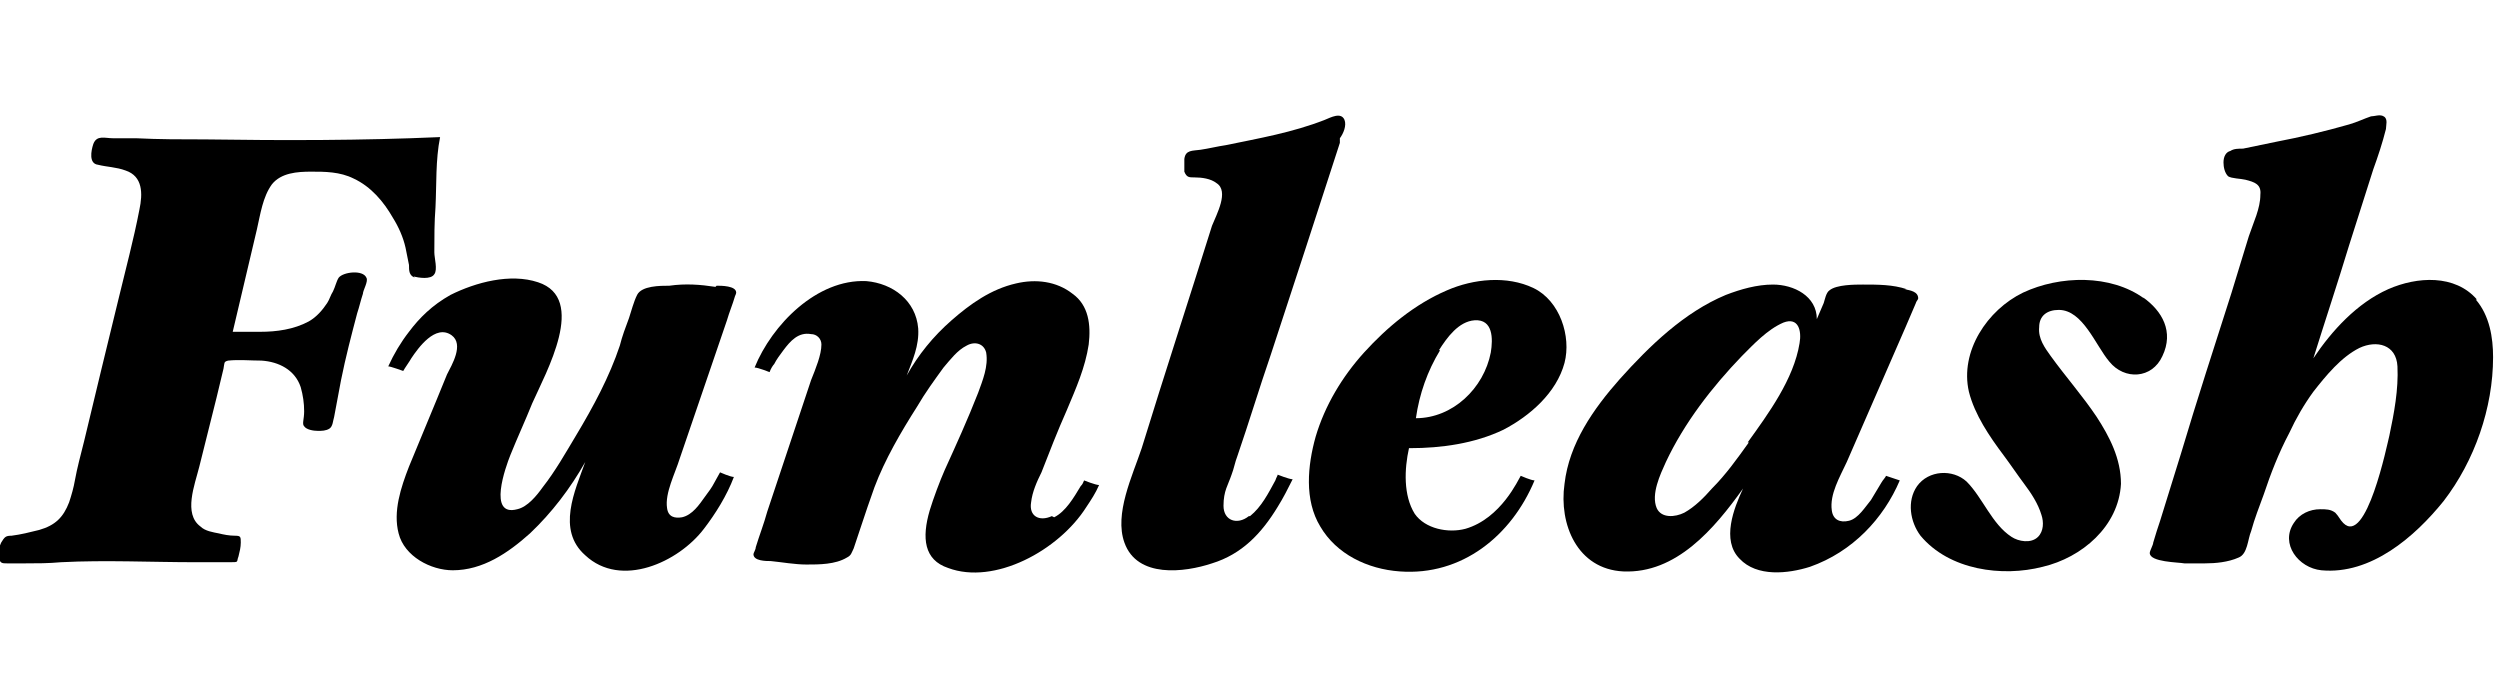 <?xml version="1.0" encoding="UTF-8"?>
<svg id="_レイヤー_2" xmlns="http://www.w3.org/2000/svg" version="1.1" viewBox="0 0 217 60">
  <!-- Generator: Adobe Illustrator 29.8.1, SVG Export Plug-In . SVG Version: 2.1.1 Build 2)  -->
  <path d="M35.9,24c.4.1,1.5.3,1.8-.2.3-.4,0-1.4,0-1.9,0-1.3,0-2.6.1-3.9.1-2,0-4.1.4-6.1-6.8.3-13.6.3-20.4.2-2,0-4,0-6-.1-.7,0-1.3,0-2,0-.7,0-1.4-.3-1.7.5-.2.6-.4,1.7.4,1.8.8.2,1.6.2,2.4.5,1.5.5,1.5,2,1.2,3.4-.5,2.6-1.2,5.2-1.8,7.7-1,4.1-2,8.2-3,12.4-.3,1.2-.6,2.3-.8,3.4-.1.6-.3,1.3-.5,1.9-.5,1.3-1.2,2-2.6,2.4-.8.2-1.6.4-2.4.5-.5,0-.6.1-.9.6-.2.4-.3.9-.2,1.3.1.5.3.5.7.5s1,0,1.6,0c1,0,2,0,3.1-.1,3.9-.2,7.8,0,11.7,0,1,0,2,0,2.9,0s.6,0,.8-.5c.1-.4.2-.8.2-1.2,0-.5,0-.6-.5-.6-.5,0-1-.1-1.4-.2-.5-.1-1.2-.2-1.6-.6-1.5-1.1-.5-3.6-.1-5.2.5-2,1-4,1.5-6,.2-.8.4-1.7.6-2.5.1-.5,0-.6.4-.7.9-.1,2,0,2.9,0,1.5.1,2.9.8,3.4,2.3.2.7.3,1.4.3,2.1s-.2,1.1,0,1.3c.2.3.8.4,1.2.4.3,0,.7,0,1-.2.3-.2.3-.7.4-1,.2-1.1.4-2.1.6-3.2.4-2,.9-3.9,1.4-5.8.2-.6.3-1.1.5-1.7,0-.3.5-1.1.3-1.4-.3-.7-2-.5-2.4,0-.2.3-.3.8-.5,1.2-.2.3-.3.7-.5,1-.4.6-.9,1.2-1.6,1.6-1.3.7-2.8.9-4.2.9h-2.4c.7-3,1.4-5.9,2.1-8.9.3-1.3.5-2.8,1.3-3.9.8-1,2.2-1.1,3.4-1.1s2.5,0,3.7.6c1.5.7,2.6,2,3.4,3.4.5.8.9,1.7,1.1,2.6.1.5.2,1,.3,1.5,0,.5,0,.9.5,1.1"/>
  <path d="M62.1,24.9c-1.3-.2-2.6-.3-4-.1-.8,0-2.4,0-2.8.8-.3.6-.5,1.4-.7,2-.3.8-.6,1.6-.8,2.4-.9,2.7-2.3,5.3-3.8,7.8-.9,1.5-1.8,3.1-2.9,4.5-.5.7-1.3,1.7-2.2,1.9-2.6.7-1-3.7-.6-4.7.6-1.5,1.3-3,1.9-4.5,1.2-2.7,4.8-9.1.5-10.5-2.4-.8-5.4,0-7.6,1.1-1.6.9-2.7,2-3.6,3.2-.7.9-1.3,1.9-1.8,3,.2,0,1.3.4,1.3.4.1-.2.6-.9.7-1.1.6-.9,2.1-3,3.5-2,1.1.8,0,2.6-.4,3.4-.3.7-.6,1.5-.9,2.2-.8,1.9-1.6,3.9-2.4,5.8-.7,1.8-1.4,3.9-.9,5.8.5,2,2.8,3.2,4.7,3.2,2.6,0,4.8-1.5,6.7-3.2,1.9-1.8,3.5-3.9,4.8-6.2-.9,2.5-2.5,5.9,0,8.1,3.1,2.9,8.1.6,10.3-2.3,1-1.3,2-2.9,2.6-4.5-.3,0-1.2-.4-1.2-.4-.1.2-.4.7-.5.9-.2.4-.5.8-.8,1.2-.5.7-1.1,1.6-2,1.8-.6.1-1.2,0-1.3-.8-.2-1.3.7-3,1.1-4.3l4.1-12c.2-.7.5-1.4.7-2.1,0,0,.1-.2.1-.3,0-.6-1.3-.6-1.7-.6"/>
  <path d="M122.4,38.9c2.7,0,5.6-.4,8.1-1.6,2.3-1.2,4.6-3.2,5.3-5.8.6-2.3-.4-5.4-2.7-6.5-2.3-1.1-5.2-.8-7.5.2-2.8,1.2-5.2,3.2-7.2,5.4-1.9,2.1-3.4,4.6-4.2,7.3-.7,2.5-1,5.5.4,7.8,1.4,2.4,4.1,3.7,6.9,3.9,5.4.4,9.7-3.1,11.7-7.9-.3,0-1.2-.4-1.2-.4-.2.3-1.7,3.7-4.8,4.6-1.5.4-3.5,0-4.4-1.3-1-1.6-.9-3.9-.5-5.7M124.9,30.4c.7-1.1,1.7-2.5,3.1-2.6,1.6-.1,1.6,1.6,1.4,2.8-.6,3.1-3.3,5.7-6.5,5.7.3-2.1,1-4.1,2.1-5.9"/>
  <path d="M165.5,25.1c-1.2-.4-2.5-.4-3.8-.4-.7,0-2.3,0-2.9.5-.3.2-.4.8-.5,1.1-.2.5-.4.9-.6,1.4,0-2-2-3-3.8-3-1.4,0-2.8.4-4.1.9-3.6,1.5-6.6,4.4-9.2,7.3-2.3,2.6-4.4,5.6-4.8,9.1-.5,3.5,1.1,7.4,5.1,7.6,4.6.2,7.9-3.7,10.4-7.2-.8,1.7-1.9,4.5-.3,6.1,1.5,1.6,4.2,1.3,6.1.7,3.7-1.3,6.4-4.2,7.8-7.5l-1.2-.4c0,.1-.3.4-.4.6-.3.5-.6,1-.9,1.5-.5.6-1.1,1.6-1.9,1.8-.8.2-1.4-.1-1.5-.9-.2-1.4.7-2.9,1.3-4.2,1.7-3.9,3.4-7.8,5.1-11.7.3-.7.6-1.4.9-2.1,0-.1.2-.3.2-.4,0-.6-.7-.7-1.2-.8M151.8,38.4c-1,1.4-2,2.8-3.2,4-.7.8-1.5,1.6-2.4,2.1-.8.4-2,.5-2.4-.4-.5-1.2.3-2.9.8-4,1.6-3.4,4-6.5,6.6-9.2,1-1,2.2-2.3,3.6-2.9,1.3-.5,1.6.7,1.4,1.8-.5,3.1-2.7,6.1-4.5,8.6"/>
  <path d="M186.1,25.9c-2.9-2.1-7.3-2-10.5-.5-3.1,1.5-5.5,5.1-4.7,8.6.5,2,1.8,3.9,3,5.5.6.8,1.2,1.7,1.8,2.5.6.8,1.2,1.7,1.5,2.7.2.6.2,1.4-.3,1.9-.6.6-1.7.4-2.3,0-1.7-1.1-2.5-3.4-3.9-4.8-1.2-1.1-3.3-1-4.3.4-.9,1.3-.6,3.1.3,4.3,2.5,3,7.1,3.6,10.6,2.7,3.4-.8,6.6-3.5,6.8-7.2,0-2.2-1-4.1-2.1-5.8-1.2-1.8-2.7-3.5-4-5.3-.5-.7-1.1-1.5-1-2.5,0-1,.7-1.5,1.7-1.5,2.1,0,3.2,3.1,4.4,4.5,1.3,1.6,3.7,1.5,4.6-.5,1-2.1,0-3.9-1.7-5.1"/>
  <path d="M215,26c-1.9-2.2-5.2-2-7.7-.9-2.7,1.2-4.9,3.6-6.5,6,1-3.2,2.1-6.5,3.1-9.8.7-2.2,1.4-4.4,2.1-6.6.4-1.1.8-2.3,1.1-3.5,0-.3.2-.9-.2-1.1-.3-.2-.8,0-1.1,0-.6.2-1.2.5-1.9.7-2.1.6-4.2,1.1-6.3,1.5-1,.2-1.9.4-2.9.6-.4,0-.8,0-1.1.2-.4.1-.6.5-.6,1,0,.4.1.9.4,1.2.3.2,1.1.2,1.5.3.8.2,1.4.4,1.3,1.3,0,1.2-.6,2.4-1,3.6-.5,1.6-1,3.3-1.5,4.9-1.5,4.7-3,9.3-4.4,14-.6,1.9-1.2,3.9-1.8,5.8-.2.6-.4,1.2-.6,1.9,0,.2-.3.7-.3.9,0,.8,2.5.8,3,.9.6,0,1.2,0,1.8,0,.9,0,2-.1,2.9-.5.8-.3.8-1.6,1.1-2.3.3-1.1.7-2.1,1.1-3.2.6-1.8,1.3-3.6,2.2-5.3.6-1.3,1.3-2.5,2.1-3.6,1.1-1.4,2.4-3,4-3.8,1.5-.7,3.2-.3,3.3,1.6.1,2-.3,4.1-.7,6-.2.8-2,9.6-4,7.6-.3-.3-.4-.6-.7-.9-.4-.3-.8-.3-1.3-.3-.9,0-1.8.4-2.3,1.2-1.2,1.8.4,3.9,2.4,4.1,4.3.4,8.1-2.9,10.6-6,2.7-3.5,4.3-8.1,4.3-12.5,0-1.7-.3-3.6-1.5-5"/>
  <path d="M91.3,44.8c-1.1.5-2,0-1.8-1.2.1-.9.5-1.8.9-2.6.7-1.8,1.4-3.6,2.2-5.4.8-1.9,1.6-3.7,1.9-5.7.2-1.7,0-3.4-1.4-4.4-1.4-1.1-3.2-1.3-4.9-.9-2.2.5-4,1.8-5.6,3.2-1.6,1.4-2.9,3-3.9,4.8.5-1.3,1.1-2.6,1-4.1-.2-2.4-2.2-3.9-4.5-4.1-4.3-.2-8.2,3.8-9.7,7.5.3,0,1.3.4,1.3.4.1-.3.3-.6.4-.7.2-.4.5-.8.8-1.2.6-.8,1.3-1.6,2.4-1.4.5,0,.9.4.9.9,0,.9-.5,2.1-.9,3.1-.3.9-.6,1.8-.9,2.7l-2.9,8.7c-.3,1.1-.7,2.1-1,3.1,0,.2-.2.5-.2.6,0,.6,1.1.6,1.5.6,1,.1,2.1.3,3.1.3,1.1,0,2.5,0,3.5-.6.4-.2.4-.4.6-.8.2-.6.4-1.2.6-1.8.4-1.2.8-2.4,1.2-3.5.9-2.4,2.3-4.8,3.7-7,.7-1.2,1.5-2.3,2.3-3.4.6-.7,1.2-1.5,2-1.9.7-.4,1.5-.2,1.7.6.2,1.2-.3,2.4-.7,3.5-.9,2.3-1.9,4.5-2.9,6.7-.4.9-1,2.5-1.3,3.5-.7,2.4-.5,4.3,1.6,5,4,1.5,9.6-1.5,12-5.3.4-.6.8-1.2,1.1-1.9-.3,0-1.3-.4-1.3-.4-.1.2-.1.3-.3.5-.6,1-1.3,2.2-2.3,2.7"/>
  <path d="M108.4,44.8c-1,.8-2.2.4-2.2-.9s.4-1.8.7-2.7c.2-.5.3-1.1.5-1.6,1-2.9,1.9-5.9,2.9-8.8,2-6.1,4-12.2,6-18.4v-.4c.3-.4.6-1.1.4-1.6-.3-.7-1.2-.2-1.7,0-2.8,1.1-5.7,1.6-8.6,2.2-.7.1-1.5.3-2.2.4-.7.1-1.3,0-1.4.8,0,.4,0,.7,0,1.1.2.5.4.5.9.5.6,0,1.4.1,1.9.5,1.1.7,0,2.7-.4,3.7-2,6.4-4.1,12.8-6.1,19.3-.8,2.4-2.4,5.7-1.5,8.2,1.1,3.1,5.2,2.6,7.6,1.8,2.6-.8,4.3-2.6,5.7-4.9.5-.8.9-1.6,1.3-2.4-.3,0-1.3-.4-1.3-.4,0,.1-.1.2-.2.5-.6,1.1-1.2,2.3-2.2,3.1"/>
</svg>